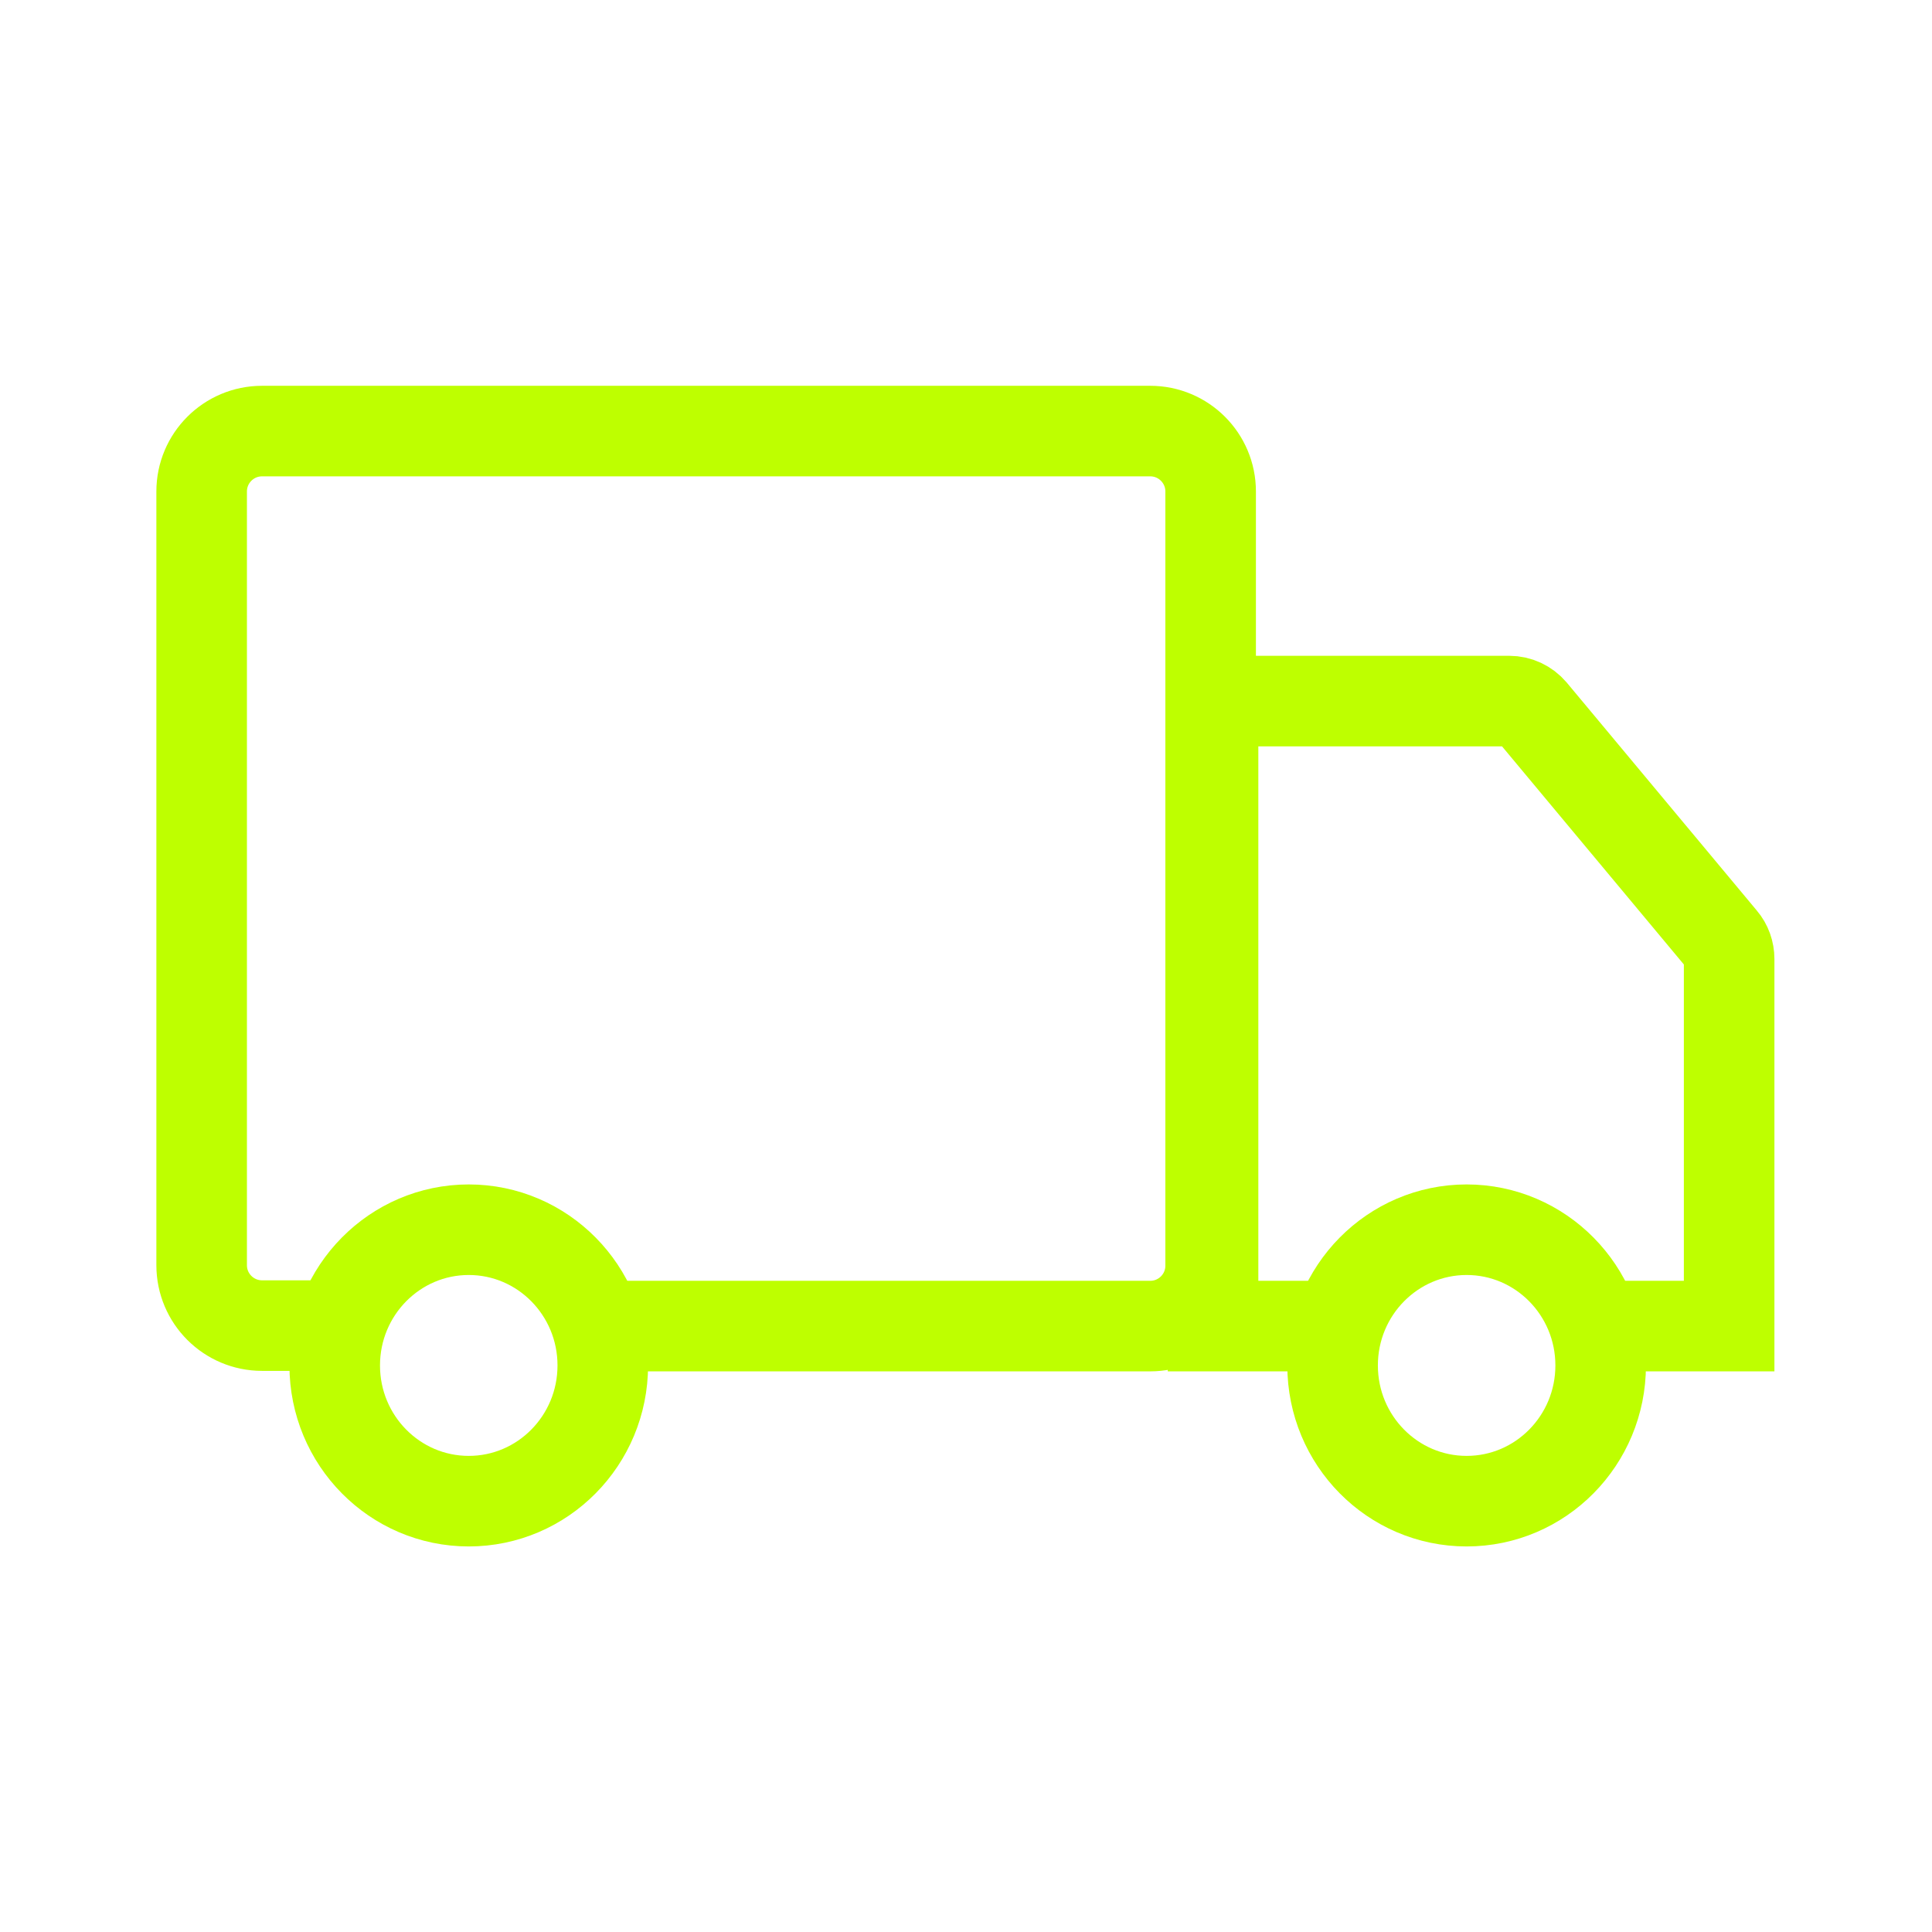 <svg viewBox="0 0 800 800" version="1.1" xmlns="http://www.w3.org/2000/svg" id="Calque_1">
  
  <defs>
    <style>
      .st0 {
        fill: none;
        stroke: #beff00;
        stroke-miterlimit: 50;
        stroke-width: 37.5px;
      }
    </style>
  </defs>
  <path d="M244.4,549.1h231.9c13.8,0,25-11.2,25-25V203.5c0-13.8-11.2-25-25-25H108.5c-13.8,0-25,11.2-25,25v320.4c0,13.8,11.2,25,25,25h32.5" class="st0"></path>
  <path d="M554.1,549.1h-51.8v-258.8h122.6c3.7,0,7.1,1.6,9.5,4.4l78.7,94.4c1.9,2.2,2.9,5.1,2.9,8v152h-53.6" class="st0"></path>
  <ellipse ry="56.2" rx="55.5" cy="565.4" cx="194.1" class="st0"></ellipse>
  <ellipse ry="56.2" rx="55.5" cy="565.4" cx="607.3" class="st0"></ellipse>
</svg>